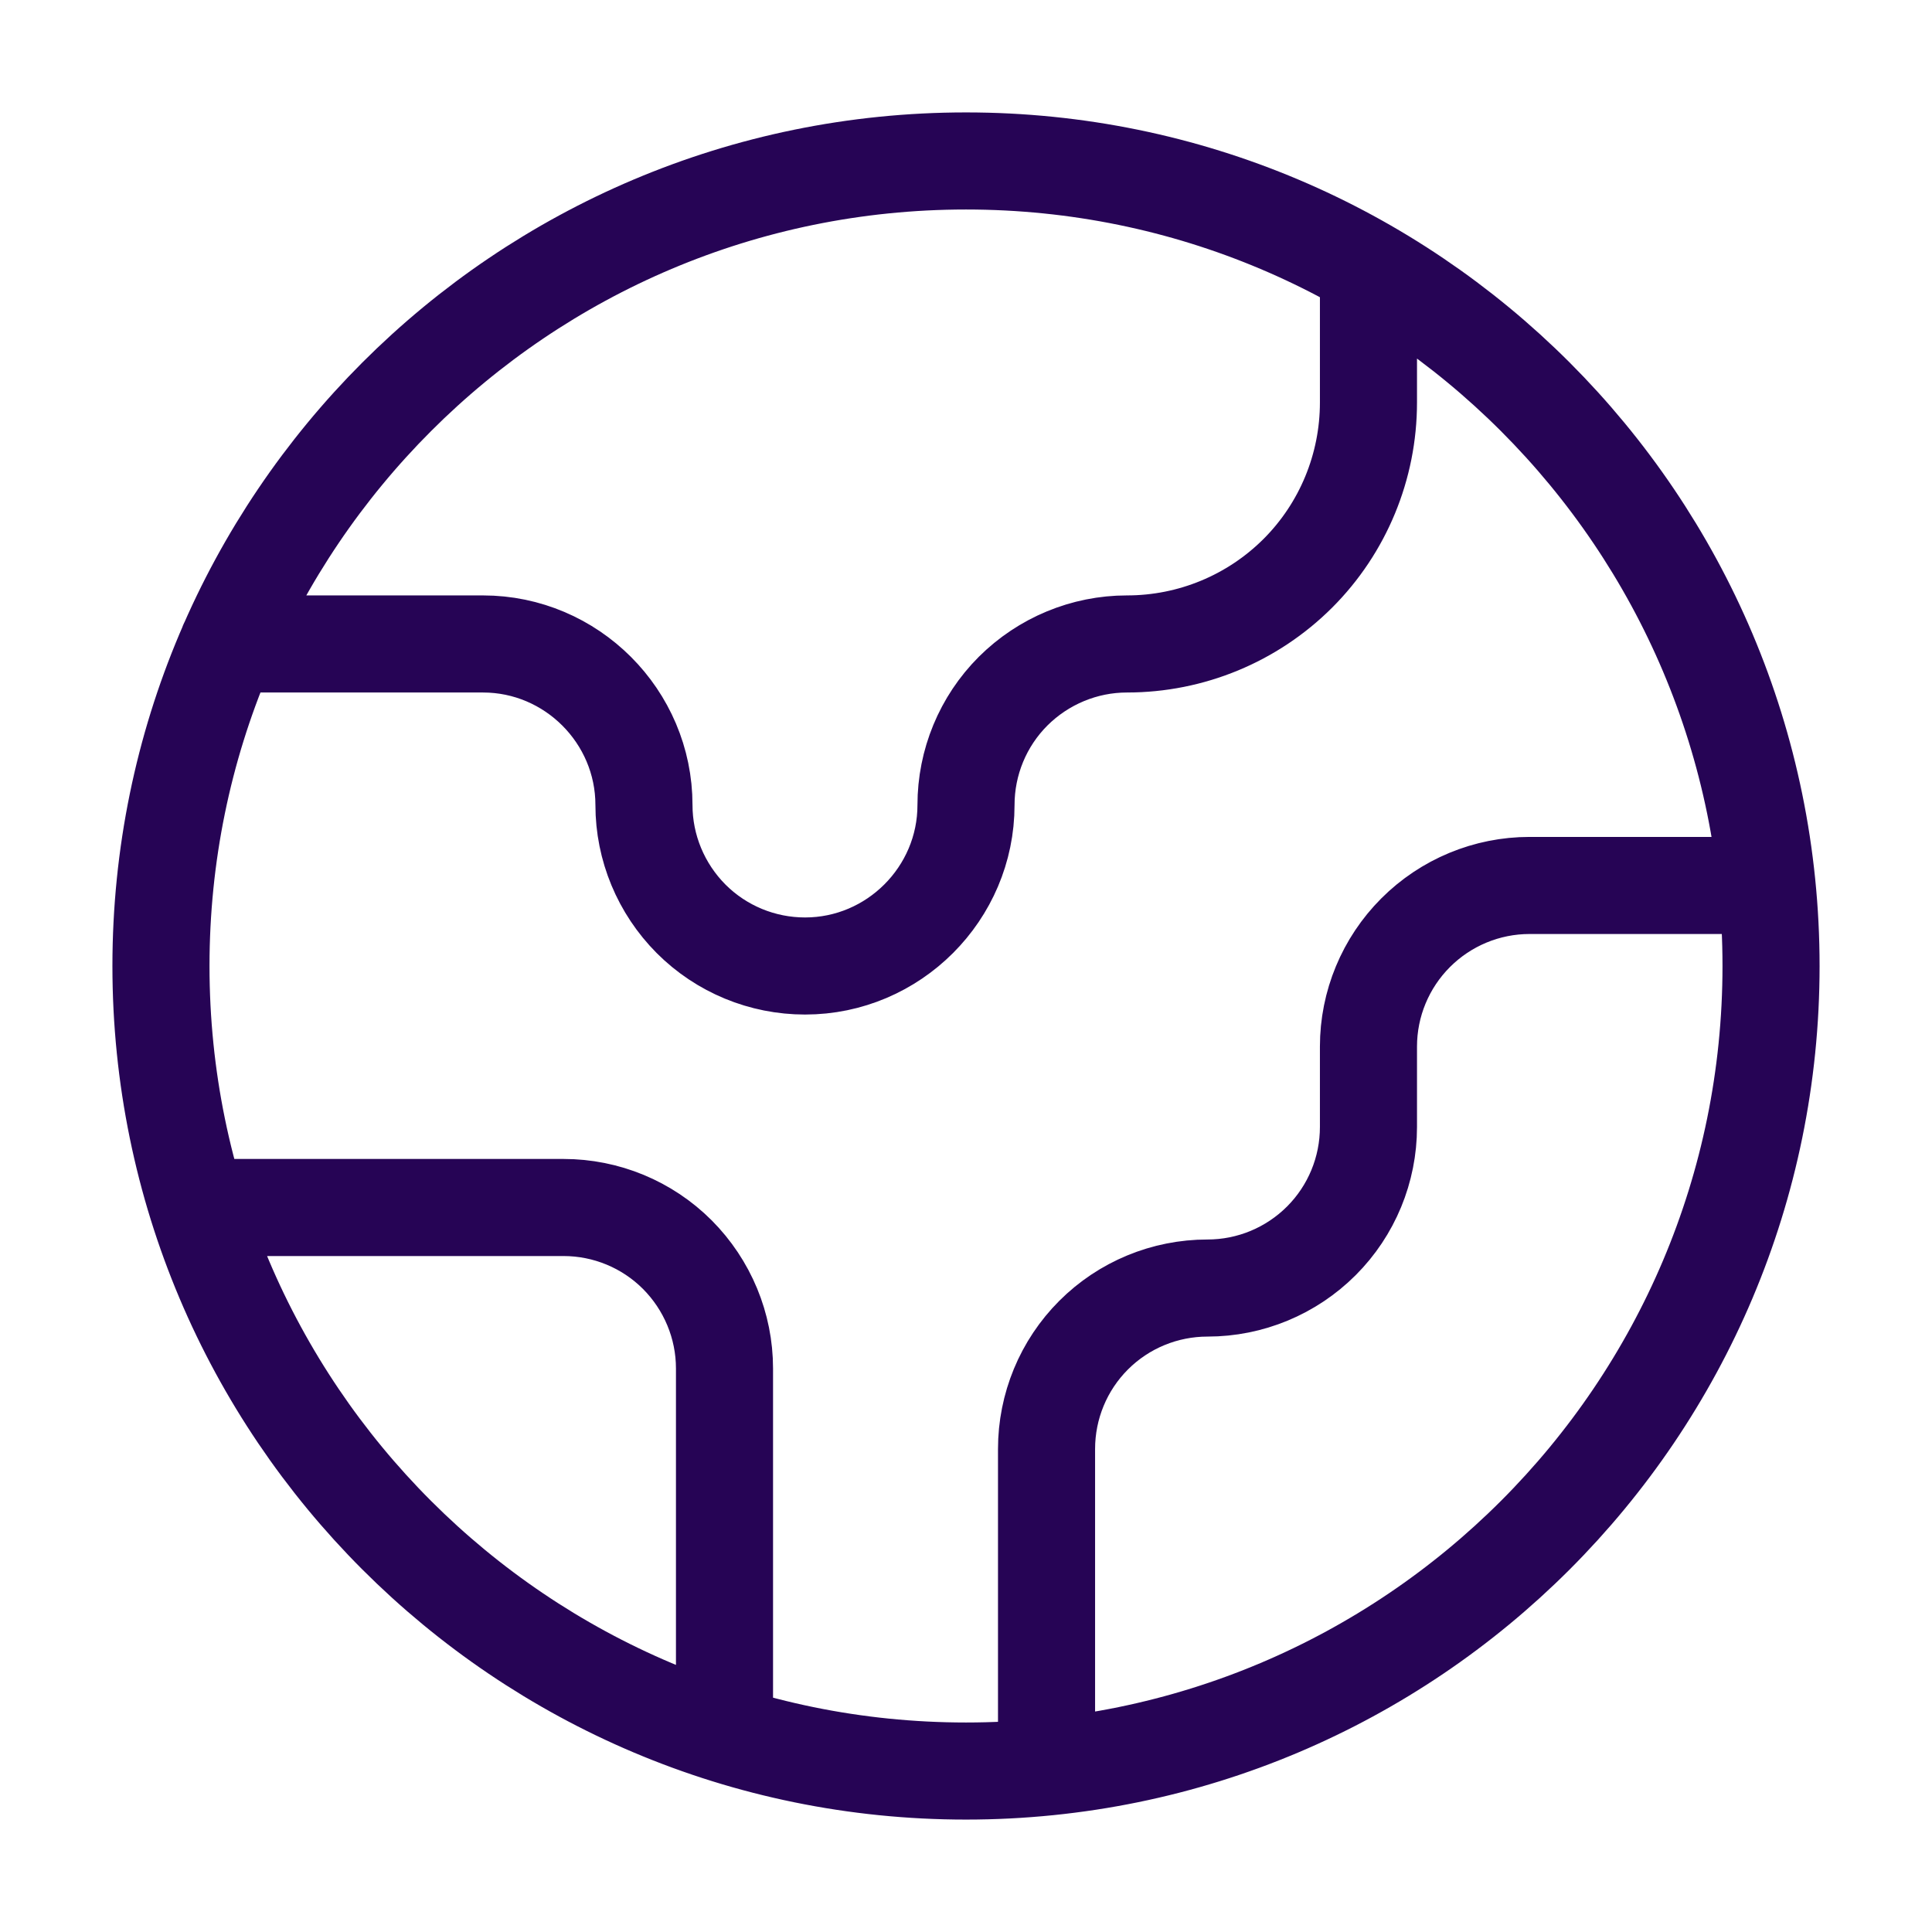 <svg width="16" height="16" viewBox="0 0 16 16" fill="none" xmlns="http://www.w3.org/2000/svg">
<path d="M1.64 10H4.667C5.02 10 5.359 10.14 5.609 10.39C5.859 10.641 6 10.98 6 11.333V14.36M11.333 2.227V3.333C11.333 3.864 11.123 4.373 10.748 4.748C10.372 5.123 9.864 5.333 9.333 5.333C8.98 5.333 8.641 5.474 8.39 5.724C8.14 5.974 8 6.313 8 6.667C8 7.4 7.4 8 6.667 8C6.313 8 5.974 7.86 5.724 7.61C5.474 7.359 5.333 7.02 5.333 6.667C5.333 5.933 4.733 5.333 4 5.333H1.887M8.667 14.633V12C8.667 11.646 8.807 11.307 9.057 11.057C9.307 10.807 9.646 10.667 10 10.667C10.354 10.667 10.693 10.526 10.943 10.276C11.193 10.026 11.333 9.687 11.333 9.333V8.667C11.333 8.313 11.474 7.974 11.724 7.724C11.974 7.474 12.313 7.333 12.667 7.333H14.633M1.333 8C1.333 11.682 4.318 14.667 8 14.667C11.682 14.667 14.667 11.682 14.667 8C14.667 4.318 11.682 1.333 8 1.333C4.318 1.333 1.333 4.318 1.333 8Z" stroke="#260455" stroke-width="0.804" stroke-linecap="round" stroke-linejoin="round"/>
</svg>
